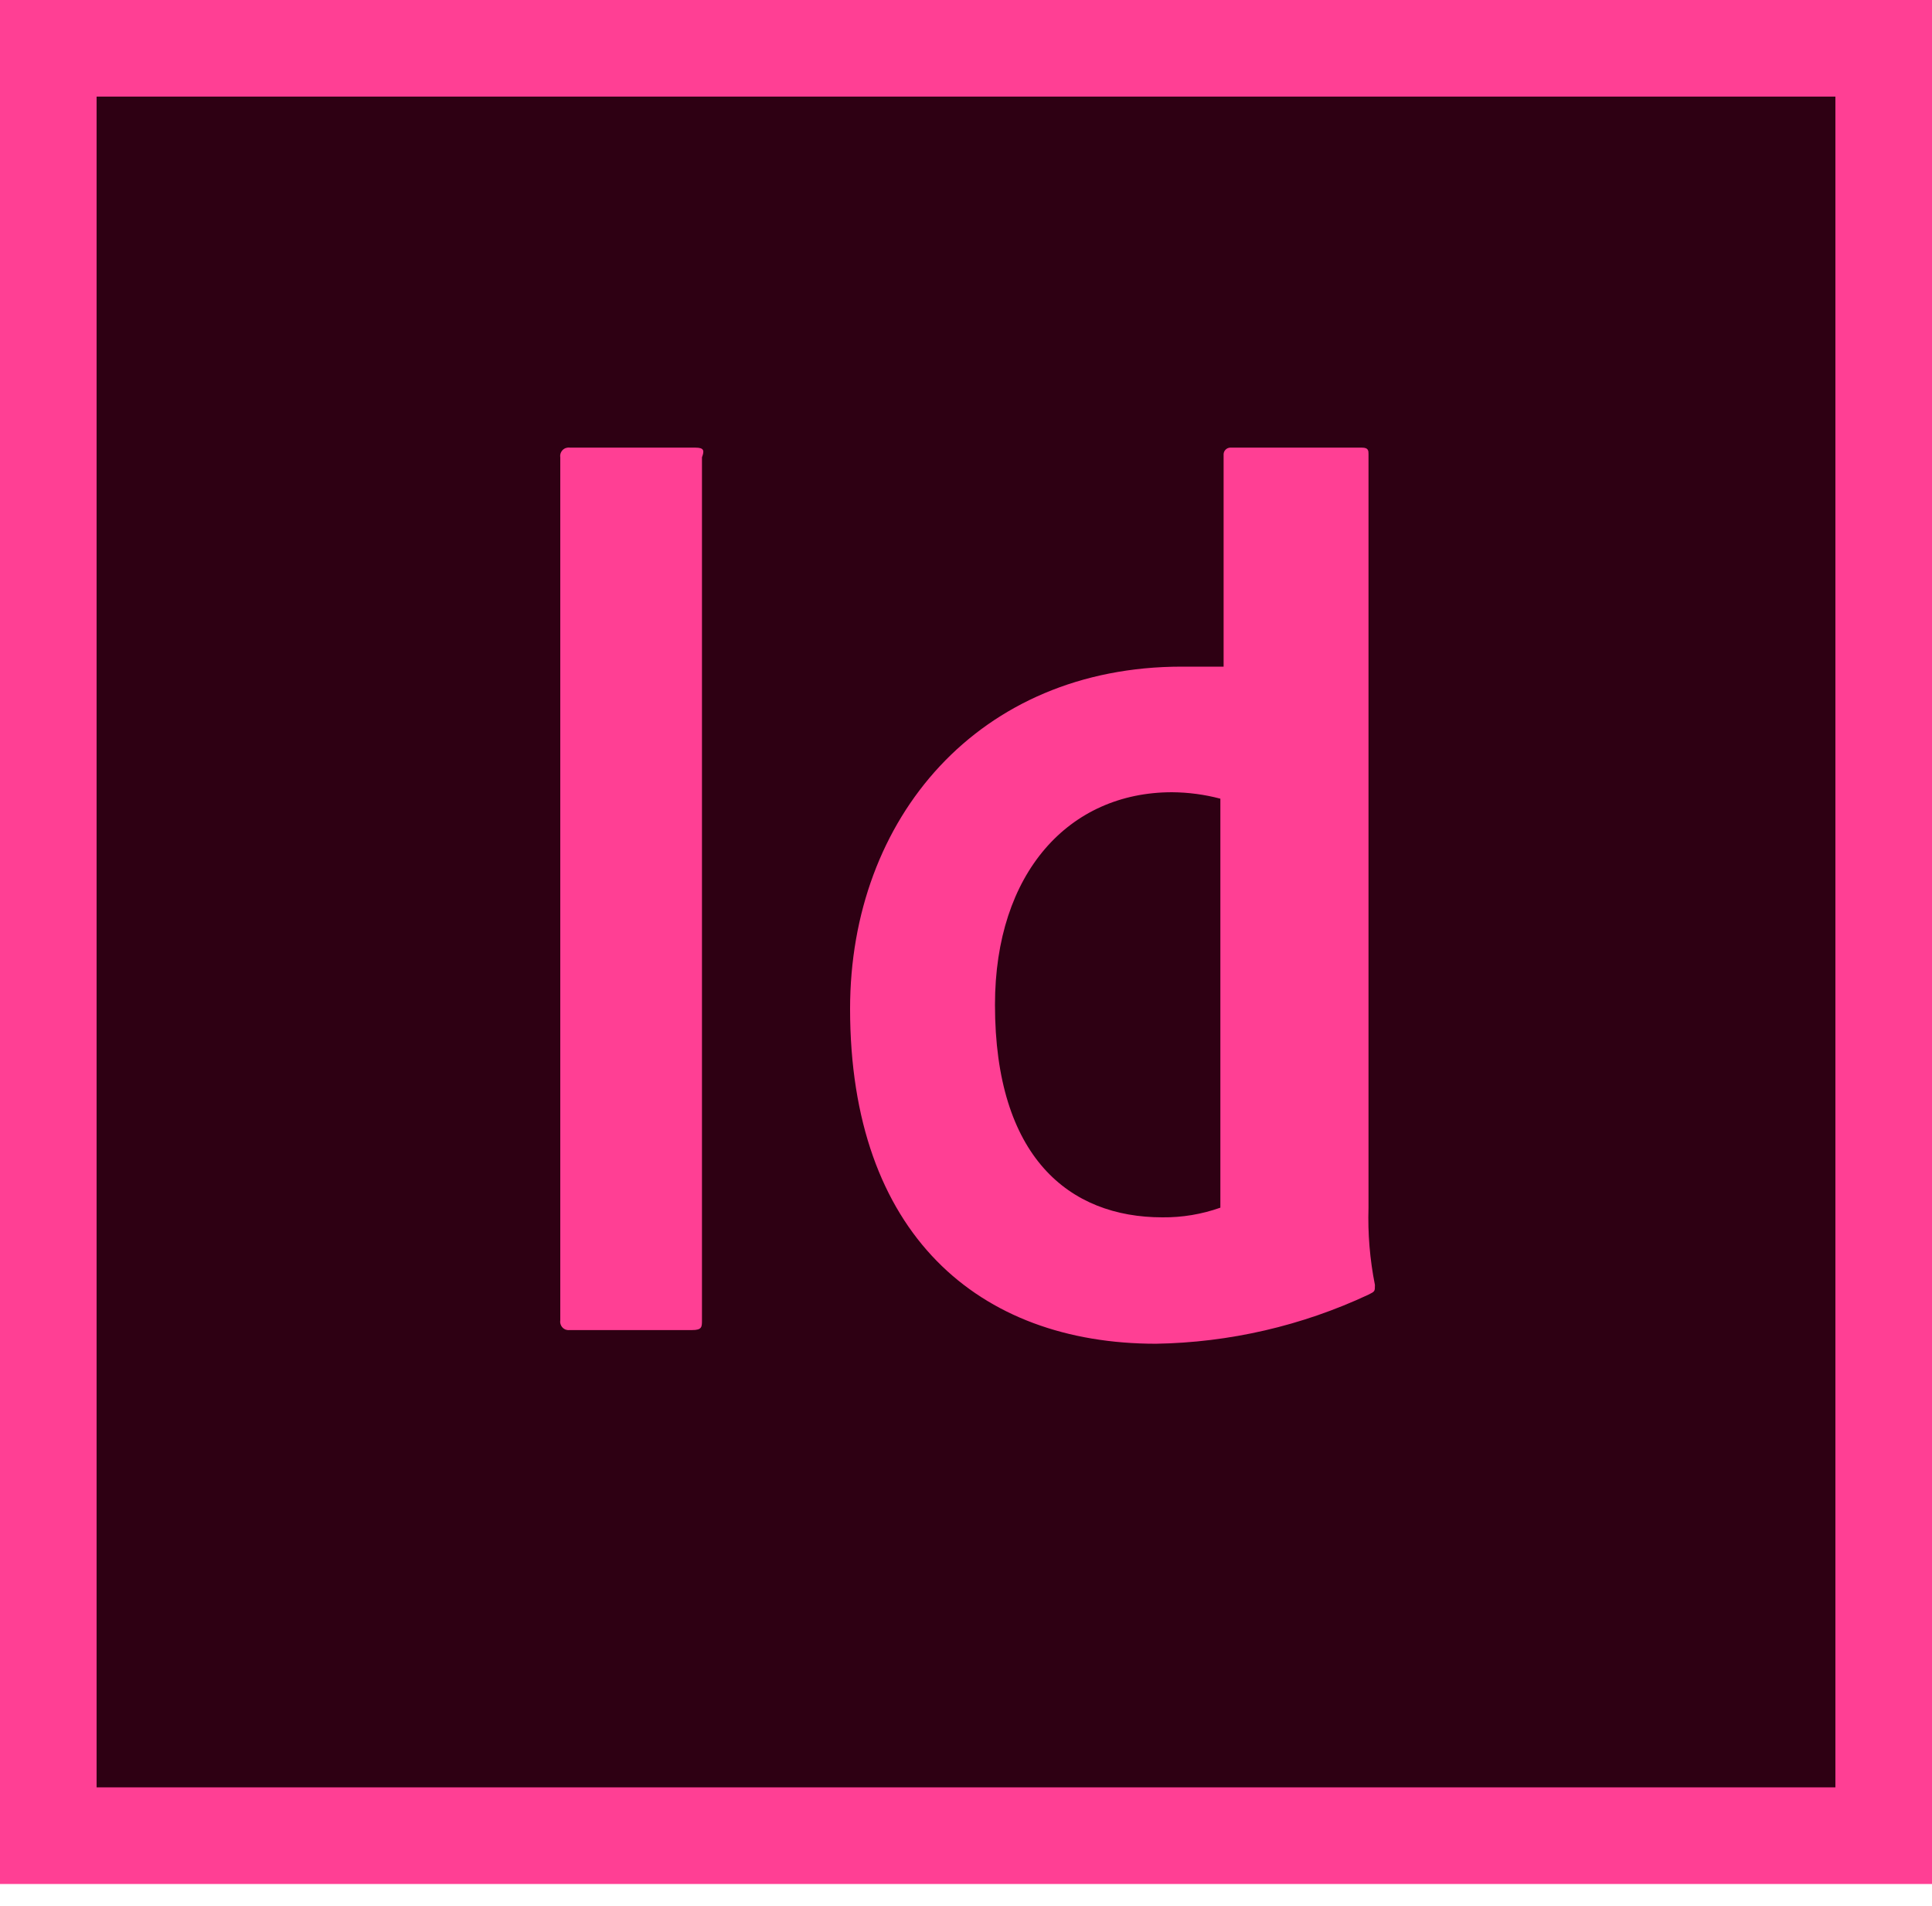 <svg width="74" height="73" viewBox="0 0 74 73" fill="none" xmlns="http://www.w3.org/2000/svg">
<g clip-path="url(#clip0_23_442)">
<path d="M74 0H0V72.15H74V0Z" fill="#FF3F94"/>
<path d="M70.3 3.7H3.7V68.45H70.3V3.7Z" fill="#2E0013"/>
<path d="M52.417 46.25V17.39C52.417 17.267 52.417 17.143 52.17 17.143H47.113C47.049 17.147 46.989 17.174 46.943 17.22C46.898 17.265 46.87 17.326 46.867 17.39V25.53H45.263C37.493 25.53 32.56 31.327 32.56 38.634C32.56 47.267 37.493 51.461 44.277 51.461C47.092 51.415 49.866 50.774 52.417 49.58C52.663 49.457 52.663 49.457 52.663 49.21C52.469 48.236 52.386 47.243 52.417 46.25ZM46.743 46.25C46.031 46.502 45.279 46.628 44.523 46.62C40.947 46.62 38.11 44.307 38.11 38.48C38.11 33.423 40.947 30.34 44.893 30.34C45.518 30.345 46.139 30.427 46.743 30.587V46.25ZM26.64 17.143H21.83C21.78 17.135 21.728 17.14 21.68 17.155C21.631 17.171 21.587 17.198 21.551 17.234C21.515 17.27 21.488 17.314 21.472 17.363C21.456 17.411 21.452 17.463 21.46 17.513V50.567C21.452 50.617 21.456 50.669 21.472 50.717C21.488 50.766 21.515 50.81 21.551 50.846C21.587 50.882 21.631 50.909 21.68 50.925C21.728 50.94 21.78 50.944 21.83 50.937H26.517C26.887 50.937 26.887 50.813 26.887 50.567V17.513C26.979 17.267 26.979 17.143 26.64 17.143Z" fill="#FF3F94"/>
</g>
<defs>
<clipPath id="clip0_23_442">
<rect width="74" height="72.15" fill="white"/>
</clipPath>
</defs>
</svg>
